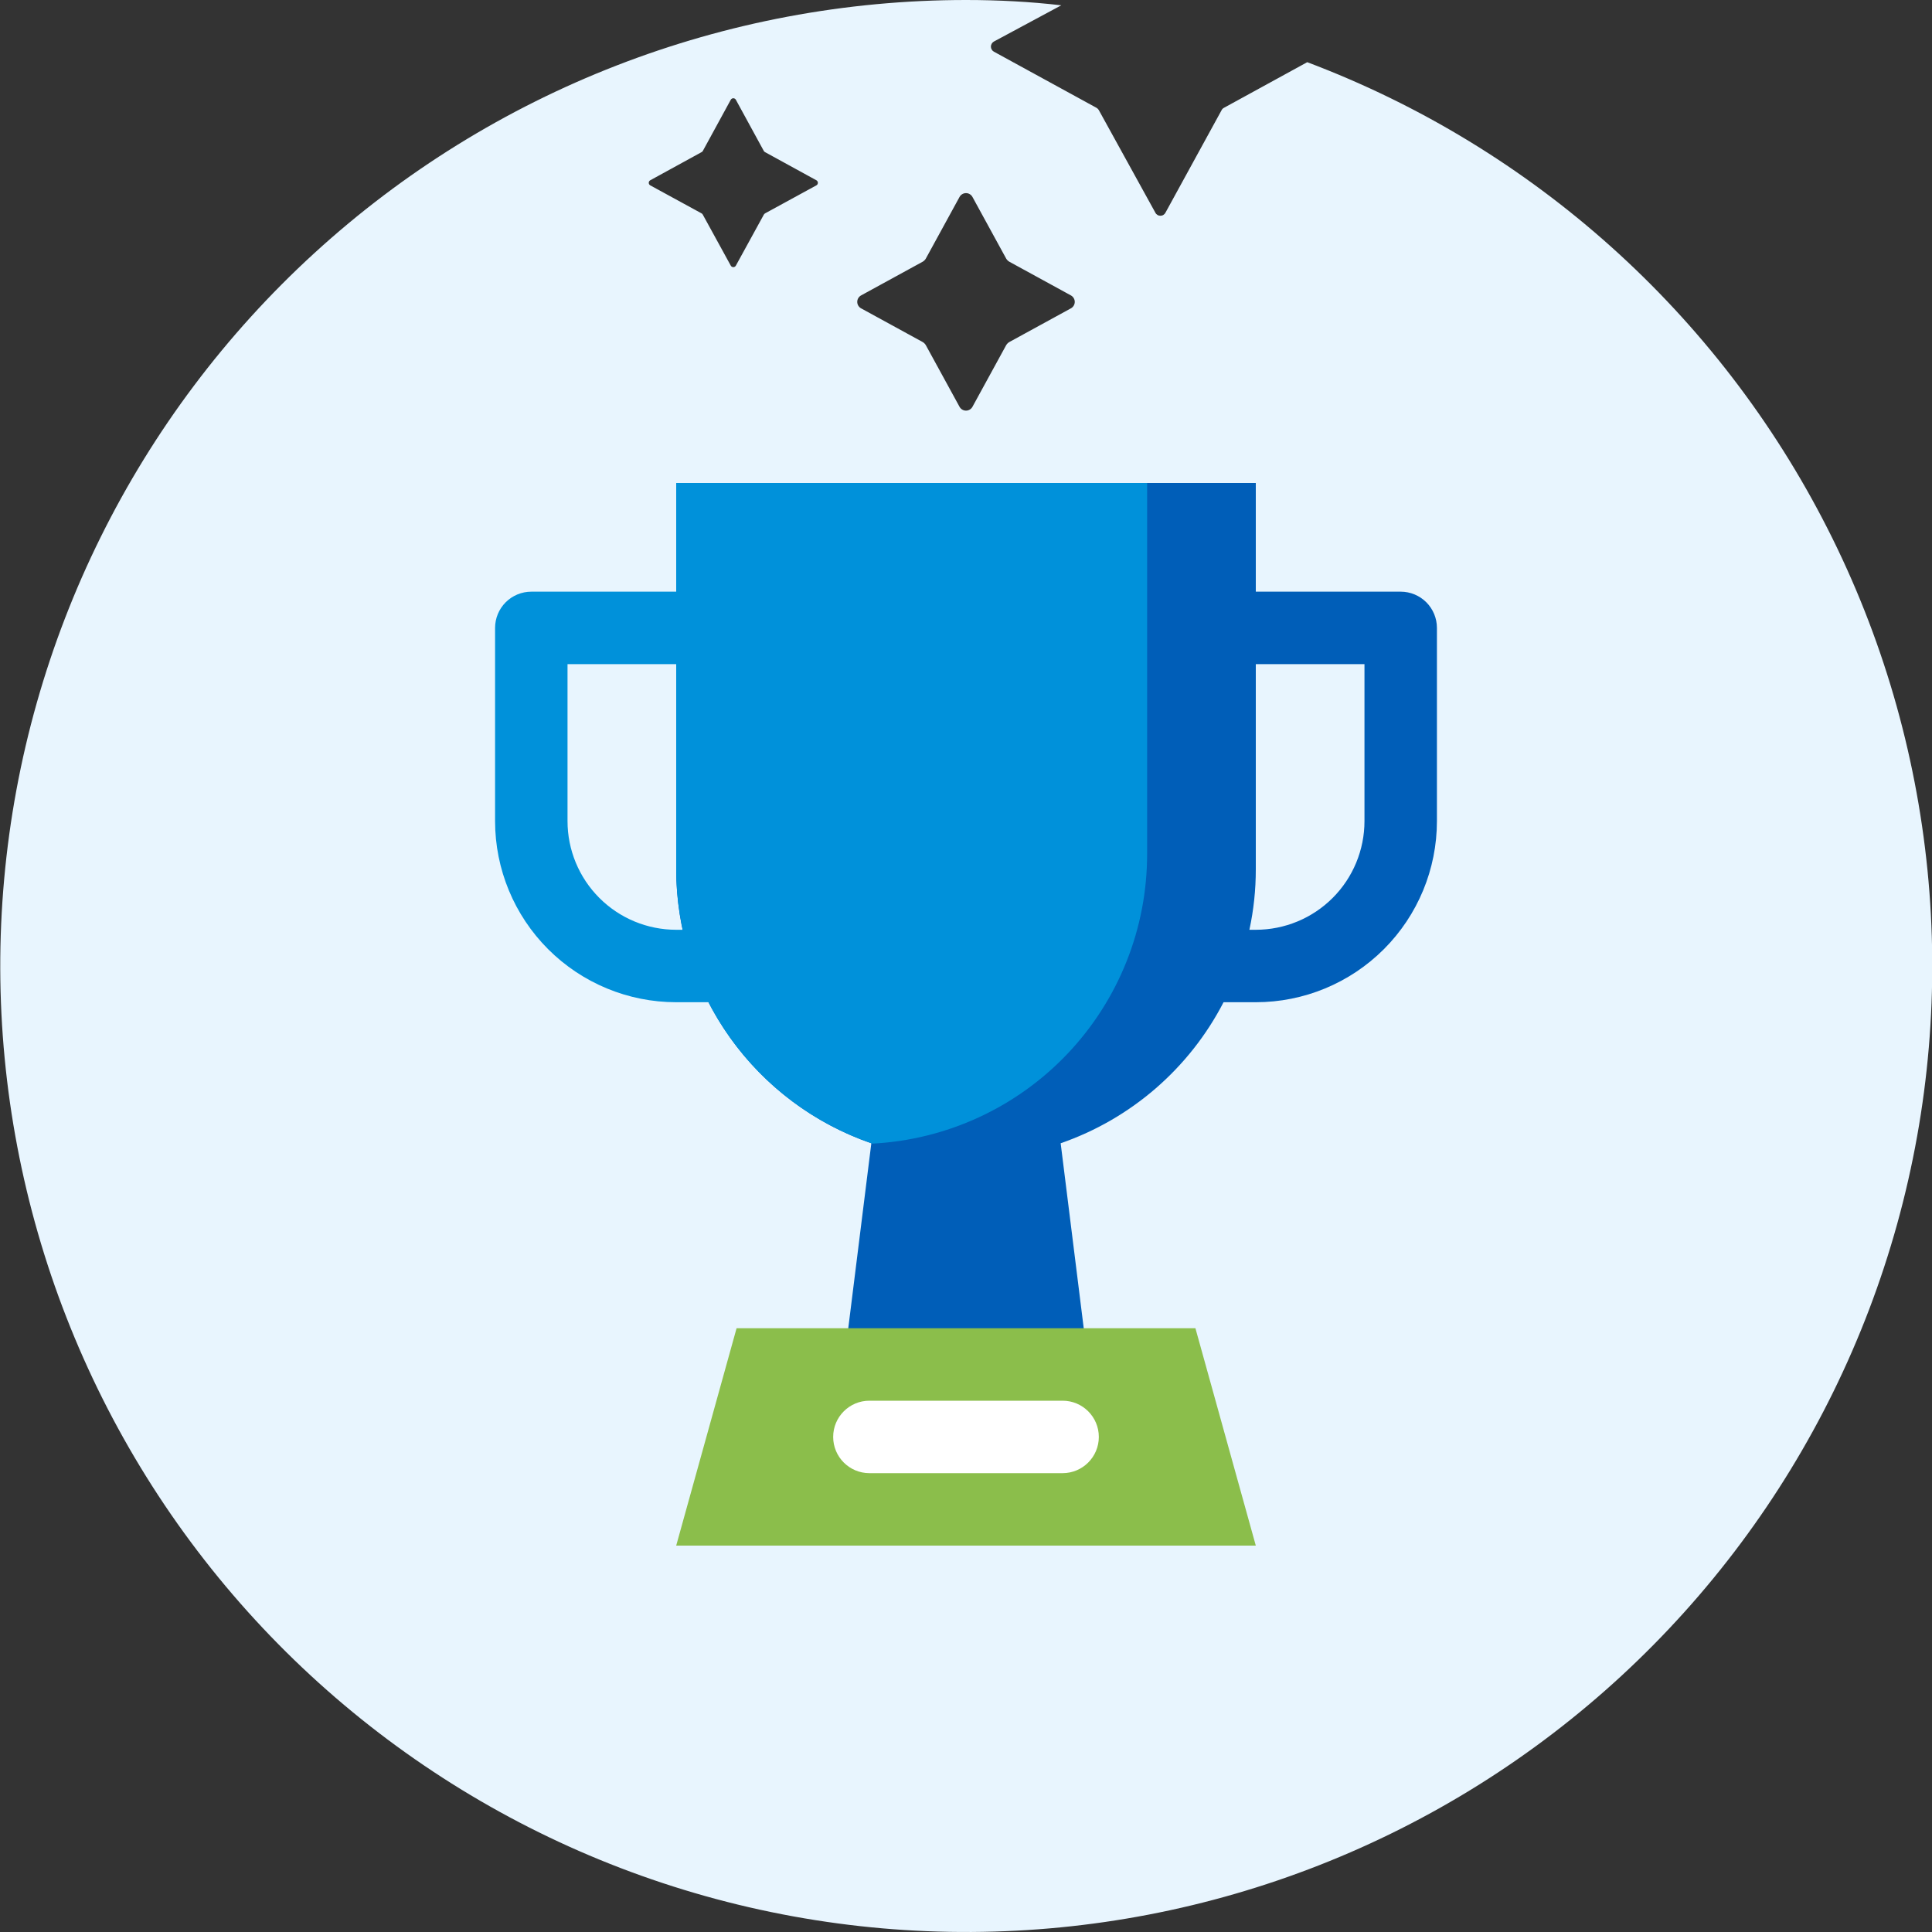 <svg width="96" height="96" viewBox="0 0 96 96" fill="none" xmlns="http://www.w3.org/2000/svg">
<rect x="0" y="0" width="96" height="96" fill="#333333" stroke="none"/>
<g clip-path="url(#clip0_627_5830)">
<path d="M64.956 3.09L60.816 5.358C60.767 5.383 60.727 5.423 60.702 5.472L57.912 10.566C57.889 10.613 57.853 10.652 57.808 10.679C57.764 10.707 57.712 10.721 57.66 10.721C57.608 10.721 57.556 10.707 57.512 10.679C57.468 10.652 57.431 10.613 57.408 10.566L54.6 5.472C54.573 5.424 54.534 5.385 54.486 5.358L49.386 2.568C49.341 2.543 49.303 2.507 49.278 2.462C49.251 2.418 49.237 2.367 49.237 2.316C49.237 2.265 49.251 2.214 49.278 2.17C49.303 2.125 49.341 2.089 49.386 2.064L52.734 0.264C51.192 0.084 49.608 0 48 0C36.019 0.003 24.471 4.487 15.628 12.57C6.784 20.654 1.283 31.753 0.207 43.686C-0.87 55.619 2.555 67.523 9.808 77.059C17.062 86.595 27.619 93.074 39.407 95.222C51.194 97.37 63.358 95.032 73.51 88.668C83.661 82.303 91.065 72.373 94.267 60.827C97.469 49.281 96.237 36.956 90.813 26.272C85.389 15.588 76.166 7.319 64.956 3.09ZM40.566 9.21L38.016 10.602C37.992 10.617 37.971 10.638 37.956 10.662L36.564 13.2C36.552 13.223 36.533 13.241 36.511 13.254C36.489 13.267 36.464 13.274 36.438 13.274C36.412 13.274 36.387 13.267 36.365 13.254C36.343 13.241 36.325 13.223 36.312 13.2L34.92 10.662C34.907 10.636 34.886 10.616 34.86 10.602L32.31 9.21C32.288 9.198 32.269 9.179 32.256 9.157C32.243 9.135 32.236 9.11 32.236 9.084C32.236 9.058 32.243 9.033 32.256 9.011C32.269 8.989 32.288 8.97 32.31 8.958L34.86 7.56C34.885 7.549 34.906 7.53 34.92 7.506L36.312 4.956C36.325 4.934 36.343 4.915 36.365 4.902C36.387 4.889 36.412 4.882 36.438 4.882C36.464 4.882 36.489 4.889 36.511 4.902C36.533 4.915 36.552 4.934 36.564 4.956L37.956 7.506C37.971 7.529 37.992 7.547 38.016 7.56L40.566 8.958C40.589 8.97 40.607 8.989 40.62 9.011C40.633 9.033 40.64 9.058 40.64 9.084C40.64 9.11 40.633 9.135 40.62 9.157C40.607 9.179 40.589 9.198 40.566 9.21ZM53.208 15.324L50.148 16.998C50.087 17.035 50.035 17.087 49.998 17.148L48.324 20.208C48.293 20.267 48.246 20.317 48.189 20.351C48.132 20.386 48.067 20.404 48 20.404C47.933 20.404 47.868 20.386 47.811 20.351C47.754 20.317 47.707 20.267 47.676 20.208L46.002 17.148C45.965 17.087 45.913 17.035 45.852 16.998L42.792 15.324C42.733 15.293 42.684 15.246 42.649 15.189C42.614 15.132 42.596 15.067 42.596 15C42.596 14.933 42.614 14.868 42.649 14.811C42.684 14.754 42.733 14.707 42.792 14.676L45.852 13.002C45.913 12.965 45.965 12.913 46.002 12.852L47.676 9.792C47.707 9.733 47.754 9.683 47.811 9.649C47.868 9.614 47.933 9.596 48 9.596C48.067 9.596 48.132 9.614 48.189 9.649C48.246 9.683 48.293 9.733 48.324 9.792L49.998 12.852C50.035 12.913 50.087 12.965 50.148 13.002L53.208 14.676C53.267 14.707 53.316 14.754 53.351 14.811C53.386 14.868 53.404 14.933 53.404 15C53.404 15.067 53.386 15.132 53.351 15.189C53.316 15.246 53.267 15.293 53.208 15.324Z" fill="#E8F5FE"/>
<path d="M69.6 29.4H62.4V24H33.6V43.2C33.6 46.195 34.535 49.115 36.273 51.554C38.011 53.993 40.465 55.83 43.296 56.808L42 67.2H54L52.704 56.808C56.201 55.596 59.099 53.087 60.798 49.8H62.4C64.787 49.8 67.076 48.852 68.764 47.164C70.452 45.476 71.4 43.187 71.4 40.8V31.2C71.4 30.723 71.21 30.265 70.873 29.927C70.535 29.59 70.078 29.4 69.6 29.4ZM67.8 40.8C67.8 42.232 67.231 43.606 66.219 44.618C65.206 45.631 63.832 46.2 62.4 46.2H62.082C62.295 45.214 62.401 44.208 62.4 43.2V33H67.8V40.8Z" fill="#005EB8"/>
<path d="M33.6 24V29.4H26.4C25.923 29.4 25.465 29.59 25.127 29.927C24.79 30.265 24.6 30.723 24.6 31.2V40.8C24.6 43.187 25.548 45.476 27.236 47.164C28.924 48.852 31.213 49.8 33.6 49.8H35.202C36.908 53.107 39.828 55.625 43.35 56.826C47.035 56.634 50.505 55.035 53.045 52.359C55.585 49.682 57.001 46.134 57 42.444V24H33.6ZM33.6 46.2C32.168 46.2 30.794 45.631 29.782 44.618C28.769 43.606 28.2 42.232 28.2 40.8V33H33.6V43.2C33.603 44.209 33.712 45.214 33.924 46.2H33.6Z" fill="#0091DA"/>
<path d="M62.4 76.8H33.6L36.6 66H59.4L62.4 76.8Z" fill="#8BBE4B"/>
<path d="M52.8 69.6H43.2C42.206 69.6 41.4 70.406 41.4 71.4C41.4 72.394 42.206 73.2 43.2 73.2H52.8C53.794 73.2 54.6 72.394 54.6 71.4C54.6 70.406 53.794 69.6 52.8 69.6Z" fill="white"/>
</g>
<defs>
<clipPath id="clip0_627_5830">
<rect width="96" height="96" fill="white"/>
</clipPath>
</defs>
</svg>
